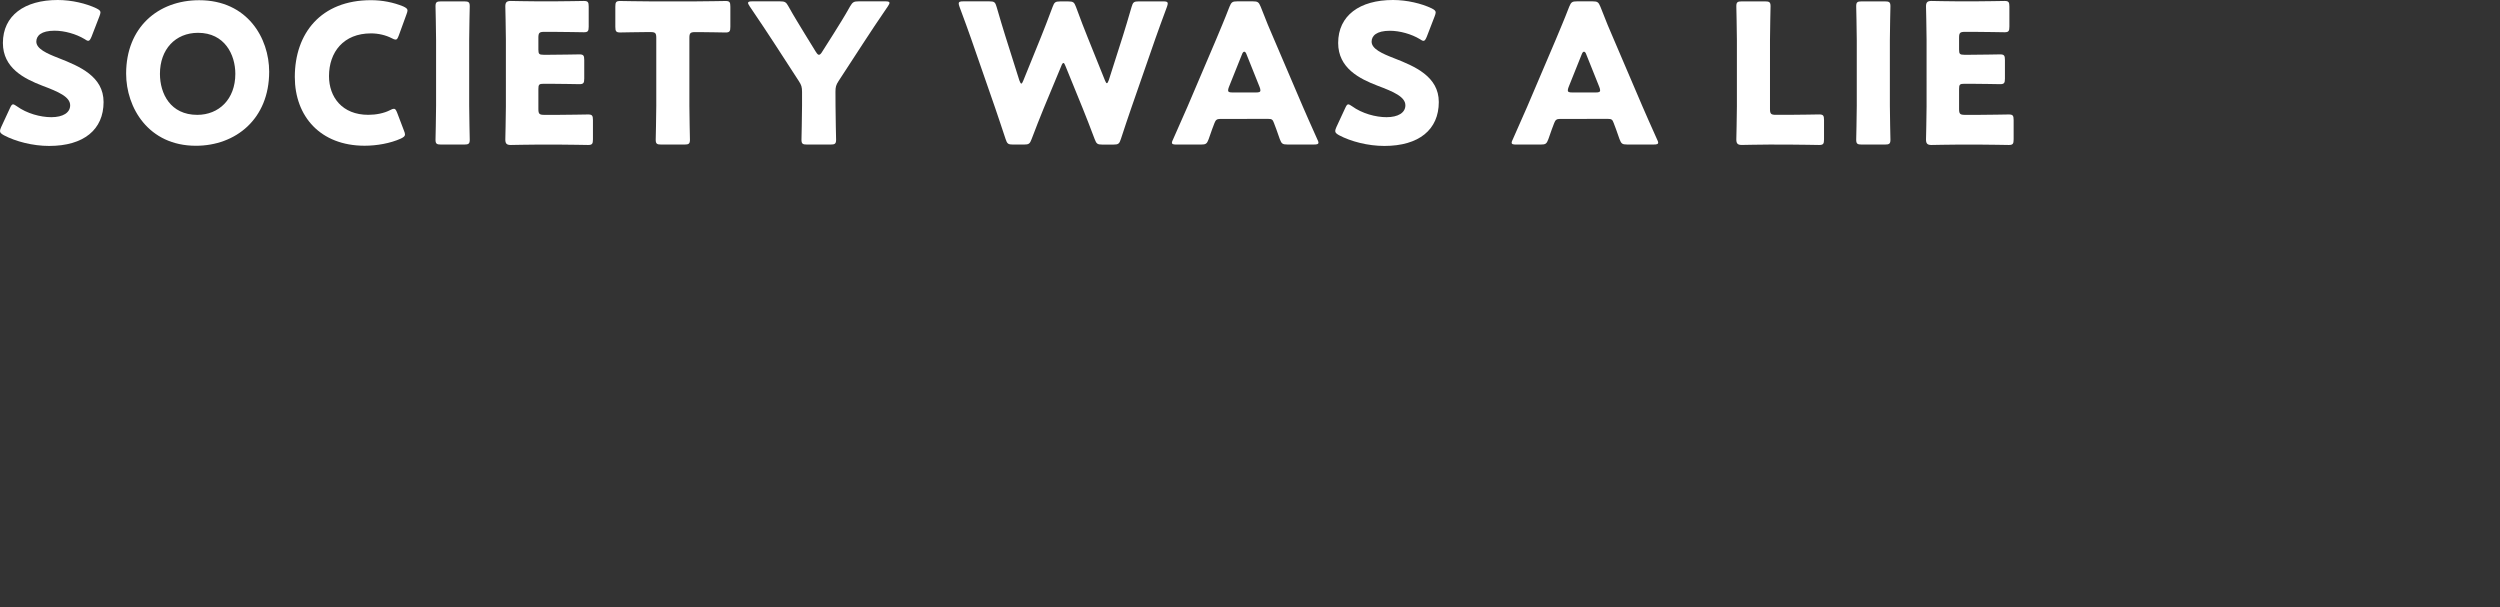 <?xml version="1.0" encoding="utf-8"?>
<!-- Generator: Adobe Illustrator 26.0.2, SVG Export Plug-In . SVG Version: 6.00 Build 0)  -->
<svg version="1.1" id="レイヤー_1" xmlns="http://www.w3.org/2000/svg" xmlns:xlink="http://www.w3.org/1999/xlink" x="0px"
	 y="0px" width="70.698px" height="17.169px" viewBox="0 0 70.698 17.169" style="enable-background:new 0 0 70.698 17.169;"
	 xml:space="preserve">
<rect x="0" y="0" width="70.698" height="17.169" fill="#333333" stroke="none"/>
<g>
	<path style="fill:#FFFFFF;" d="M2.929,2.885c0,0.78-0.56,1.242-1.539,1.242C0.923,4.127,0.44,4,0.11,3.825
		C0.033,3.781,0,3.753,0,3.704c0-0.027,0.011-0.06,0.033-0.11L0.28,3.061c0.033-0.072,0.055-0.11,0.088-0.11
		c0.027,0,0.061,0.022,0.11,0.055c0.28,0.203,0.665,0.308,0.973,0.308c0.329,0,0.533-0.127,0.533-0.335
		c0-0.242-0.335-0.385-0.786-0.555C0.681,2.225,0.082,1.923,0.082,1.215C0.082,0.44,0.693,0,1.632,0C2.028,0,2.44,0.099,2.726,0.236
		c0.077,0.039,0.115,0.066,0.115,0.115c0,0.027-0.011,0.06-0.027,0.104L2.588,1.039C2.555,1.115,2.533,1.154,2.495,1.154
		c-0.027,0-0.055-0.016-0.104-0.049C2.154,0.961,1.824,0.868,1.544,0.868c-0.379,0-0.517,0.143-0.517,0.308
		c0,0.203,0.291,0.335,0.632,0.467C2.248,1.874,2.929,2.16,2.929,2.885z"/>
	<path style="fill:#FFFFFF;" d="M7.612,2.028c0,1.341-0.951,2.094-2.072,2.094c-1.346,0-1.973-1.083-1.973-2.039
		c0-1.308,0.901-2.077,2.066-2.077C6.996,0.006,7.612,1.077,7.612,2.028z M4.523,2.088c0,0.56,0.297,1.16,1.055,1.16
		c0.61,0,1.077-0.44,1.077-1.16c0-0.544-0.302-1.16-1.055-1.16C4.958,0.929,4.523,1.396,4.523,2.088z"/>
	<path style="fill:#FFFFFF;" d="M11.453,3.803c0,0.049-0.039,0.077-0.115,0.115c-0.302,0.137-0.687,0.203-1.028,0.203
		c-1.248,0-1.973-0.83-1.973-1.945c0-1.231,0.736-2.171,2.154-2.171c0.319,0,0.632,0.061,0.912,0.176
		c0.082,0.039,0.121,0.066,0.121,0.115c0,0.027-0.011,0.061-0.027,0.104l-0.22,0.605c-0.033,0.082-0.049,0.115-0.088,0.115
		c-0.027,0-0.06-0.011-0.11-0.039c-0.17-0.088-0.379-0.137-0.588-0.137c-0.775,0-1.187,0.528-1.187,1.209
		c0,0.593,0.374,1.094,1.11,1.094c0.22,0,0.445-0.044,0.616-0.132c0.049-0.027,0.082-0.039,0.11-0.039
		c0.039,0,0.06,0.033,0.093,0.116l0.192,0.505C11.443,3.742,11.453,3.775,11.453,3.803z"/>
	<path style="fill:#FFFFFF;" d="M12.476,4.088c-0.127,0-0.16-0.022-0.16-0.137c0-0.039,0.016-0.671,0.016-0.961V1.137
		c0-0.291-0.016-0.923-0.016-0.961c0-0.115,0.033-0.137,0.16-0.137h0.648c0.127,0,0.16,0.022,0.16,0.137
		c0,0.039-0.016,0.671-0.016,0.961V2.99c0,0.291,0.016,0.923,0.016,0.961c0,0.115-0.033,0.137-0.16,0.137H12.476z"/>
	<path style="fill:#FFFFFF;" d="M15.779,3.248c0.258,0,0.813-0.011,0.852-0.011c0.115,0,0.137,0.033,0.137,0.16V3.94
		c0,0.127-0.022,0.16-0.137,0.16c-0.039,0-0.593-0.011-0.852-0.011h-0.56c-0.253,0-0.736,0.011-0.775,0.011
		c-0.115,0-0.154-0.039-0.154-0.154c0-0.039,0.016-0.648,0.016-0.94V1.121c0-0.291-0.016-0.901-0.016-0.94
		c0-0.115,0.039-0.154,0.154-0.154c0.039,0,0.522,0.011,0.775,0.011h0.44c0.258,0,0.813-0.011,0.852-0.011
		c0.115,0,0.137,0.033,0.137,0.159v0.566c0,0.127-0.022,0.16-0.137,0.16c-0.039,0-0.593-0.011-0.852-0.011h-0.269
		c-0.137,0-0.165,0.027-0.165,0.165v0.335c0,0.126,0.022,0.148,0.148,0.148h0.16c0.258,0,0.813-0.011,0.852-0.011
		c0.115,0,0.137,0.033,0.137,0.16V2.22c0,0.127-0.022,0.16-0.137,0.16c-0.039,0-0.593-0.011-0.852-0.011h-0.16
		c-0.127,0-0.148,0.022-0.148,0.148v0.566c0,0.137,0.027,0.165,0.165,0.165L15.779,3.248L15.779,3.248z"/>
	<path style="fill:#FFFFFF;" d="M19.495,2.99c0,0.291,0.016,0.923,0.016,0.961c0,0.115-0.033,0.137-0.16,0.137h-0.648
		c-0.127,0-0.16-0.022-0.16-0.137c0-0.039,0.016-0.671,0.016-0.961V1.072c0-0.137-0.027-0.165-0.165-0.165H18.28
		c-0.198,0-0.704,0.011-0.742,0.011c-0.115,0-0.137-0.033-0.137-0.16V0.187c0-0.127,0.022-0.159,0.137-0.159
		c0.039,0,0.593,0.011,0.852,0.011h1.275c0.258,0,0.813-0.011,0.852-0.011c0.115,0,0.137,0.033,0.137,0.159v0.572
		c0,0.127-0.022,0.16-0.137,0.16c-0.039,0-0.544-0.011-0.742-0.011H19.66c-0.137,0-0.165,0.027-0.165,0.165L19.495,2.99L19.495,2.99
		z"/>
	<path style="fill:#FFFFFF;" d="M23.628,2.99c0,0.291,0.016,0.923,0.016,0.961c0,0.115-0.033,0.137-0.16,0.137h-0.659
		c-0.127,0-0.16-0.022-0.16-0.137c0-0.039,0.016-0.671,0.016-0.961v-0.39c0-0.132-0.016-0.192-0.088-0.302l-0.681-1.05
		c-0.192-0.291-0.401-0.616-0.714-1.072c-0.027-0.044-0.044-0.072-0.044-0.094c0-0.033,0.039-0.044,0.115-0.044h0.786
		c0.143,0,0.176,0.022,0.242,0.143c0.165,0.297,0.308,0.522,0.467,0.786l0.308,0.5c0.039,0.06,0.06,0.082,0.088,0.082
		c0.027,0,0.055-0.027,0.088-0.082l0.324-0.511c0.16-0.258,0.302-0.478,0.467-0.775c0.072-0.121,0.104-0.143,0.247-0.143h0.753
		c0.077,0,0.115,0.011,0.115,0.044c0,0.022-0.016,0.049-0.044,0.094c-0.302,0.44-0.478,0.709-0.709,1.061l-0.687,1.055
		c-0.072,0.11-0.088,0.17-0.088,0.302L23.628,2.99L23.628,2.99z"/>
	<path style="fill:#FFFFFF;" d="M29.514,3.066c-0.115,0.286-0.209,0.517-0.341,0.868c-0.049,0.132-0.077,0.154-0.22,0.154h-0.302
		c-0.143,0-0.17-0.022-0.215-0.16c-0.115-0.352-0.192-0.572-0.291-0.868l-0.687-1.978c-0.088-0.253-0.17-0.473-0.324-0.89
		c-0.016-0.044-0.022-0.072-0.022-0.093c0-0.049,0.039-0.061,0.127-0.061h0.736c0.143,0,0.17,0.022,0.209,0.16
		c0.11,0.379,0.17,0.577,0.242,0.808l0.401,1.27c0.022,0.06,0.039,0.088,0.055,0.088c0.016,0,0.033-0.027,0.055-0.082l0.495-1.22
		c0.104-0.258,0.187-0.472,0.335-0.868c0.049-0.132,0.077-0.154,0.22-0.154h0.22c0.143,0,0.17,0.022,0.22,0.154
		c0.143,0.39,0.231,0.616,0.335,0.874l0.484,1.203c0.022,0.055,0.039,0.082,0.055,0.082c0.016,0,0.033-0.027,0.055-0.088
		l0.401-1.258c0.072-0.231,0.132-0.429,0.242-0.808c0.039-0.137,0.066-0.16,0.209-0.16h0.687c0.088,0,0.127,0.011,0.127,0.061
		c0,0.022-0.006,0.049-0.022,0.093c-0.154,0.418-0.236,0.638-0.324,0.89l-0.687,1.978c-0.099,0.291-0.181,0.528-0.291,0.868
		c-0.044,0.137-0.072,0.16-0.214,0.16h-0.308c-0.143,0-0.17-0.022-0.22-0.154c-0.132-0.352-0.225-0.588-0.335-0.863l-0.49-1.203
		c-0.022-0.06-0.039-0.088-0.06-0.088c-0.016,0-0.039,0.027-0.06,0.088L29.514,3.066z"/>
	<path style="fill:#FFFFFF;" d="M34.505,3.363c-0.088,0-0.127,0.027-0.16,0.115c-0.039,0.104-0.082,0.209-0.165,0.456
		c-0.049,0.132-0.077,0.154-0.22,0.154h-0.692c-0.088,0-0.127-0.011-0.127-0.055c0-0.022,0.011-0.049,0.033-0.093
		c0.203-0.456,0.313-0.704,0.407-0.923l0.808-1.896c0.104-0.253,0.236-0.555,0.379-0.929c0.055-0.132,0.082-0.154,0.225-0.154h0.434
		c0.143,0,0.17,0.022,0.225,0.154c0.143,0.374,0.275,0.687,0.374,0.912l0.808,1.89c0.104,0.242,0.214,0.489,0.418,0.945
		c0.022,0.044,0.033,0.072,0.033,0.093c0,0.044-0.039,0.055-0.127,0.055h-0.747c-0.143,0-0.17-0.022-0.22-0.154
		c-0.082-0.247-0.127-0.352-0.165-0.456c-0.033-0.094-0.06-0.115-0.16-0.115C35.868,3.363,34.505,3.363,34.505,3.363z M34.752,2.462
		c-0.016,0.039-0.022,0.072-0.022,0.093c0,0.049,0.039,0.06,0.127,0.06h0.659c0.088,0,0.127-0.011,0.127-0.06
		c0-0.022-0.006-0.055-0.022-0.093l-0.374-0.934c-0.016-0.044-0.039-0.066-0.06-0.066c-0.022,0-0.044,0.022-0.061,0.066
		L34.752,2.462z"/>
	<path style="fill:#FFFFFF;" d="M40.688,2.885c0,0.78-0.56,1.242-1.539,1.242c-0.467,0-0.951-0.127-1.28-0.302
		c-0.077-0.044-0.11-0.072-0.11-0.121c0-0.027,0.011-0.06,0.033-0.11l0.247-0.533c0.033-0.072,0.055-0.11,0.088-0.11
		c0.027,0,0.061,0.022,0.11,0.055c0.28,0.203,0.665,0.308,0.973,0.308c0.329,0,0.533-0.127,0.533-0.335
		c0-0.242-0.335-0.385-0.786-0.555c-0.517-0.198-1.115-0.5-1.115-1.209c0-0.776,0.61-1.215,1.55-1.215
		c0.396,0,0.808,0.099,1.094,0.236C40.561,0.275,40.6,0.302,40.6,0.352c0,0.027-0.011,0.06-0.027,0.104l-0.225,0.583
		c-0.033,0.077-0.055,0.116-0.093,0.116c-0.027,0-0.055-0.016-0.104-0.049c-0.236-0.143-0.566-0.236-0.846-0.236
		c-0.379,0-0.517,0.143-0.517,0.308c0,0.203,0.291,0.335,0.632,0.467C40.006,1.874,40.688,2.16,40.688,2.885z"/>
	<path style="fill:#FFFFFF;" d="M44.112,3.363c-0.088,0-0.127,0.027-0.16,0.115c-0.039,0.104-0.082,0.209-0.165,0.456
		c-0.049,0.132-0.077,0.154-0.22,0.154h-0.692c-0.088,0-0.127-0.011-0.127-0.055c0-0.022,0.011-0.049,0.033-0.093
		c0.203-0.456,0.313-0.704,0.407-0.923l0.808-1.896c0.104-0.253,0.236-0.555,0.379-0.929c0.055-0.132,0.082-0.154,0.225-0.154h0.434
		c0.143,0,0.17,0.022,0.225,0.154c0.143,0.374,0.275,0.687,0.374,0.912l0.808,1.89c0.104,0.242,0.214,0.489,0.418,0.945
		c0.022,0.044,0.033,0.072,0.033,0.093c0,0.044-0.039,0.055-0.127,0.055h-0.747c-0.143,0-0.17-0.022-0.22-0.154
		c-0.082-0.247-0.127-0.352-0.165-0.456c-0.033-0.094-0.06-0.115-0.16-0.115C45.475,3.363,44.112,3.363,44.112,3.363z M44.359,2.462
		c-0.016,0.039-0.022,0.072-0.022,0.093c0,0.049,0.039,0.06,0.127,0.06h0.659c0.088,0,0.127-0.011,0.127-0.06
		c0-0.022-0.006-0.055-0.022-0.093l-0.374-0.934c-0.016-0.044-0.039-0.066-0.06-0.066c-0.022,0-0.044,0.022-0.061,0.066
		L44.359,2.462z"/>
	<path style="fill:#FFFFFF;" d="M50.031,4.088c-0.253,0-0.736,0.011-0.775,0.011c-0.115,0-0.154-0.039-0.154-0.154
		c0-0.039,0.016-0.648,0.016-0.94V1.137c0-0.291-0.016-0.923-0.016-0.961c0-0.115,0.033-0.137,0.16-0.137h0.648
		c0.127,0,0.16,0.022,0.16,0.137c0,0.039-0.016,0.671-0.016,0.961v1.945c0,0.137,0.027,0.165,0.165,0.165h0.374
		c0.258,0,0.813-0.011,0.852-0.011c0.115,0,0.137,0.033,0.137,0.16V3.94c0,0.127-0.022,0.16-0.137,0.16
		c-0.039,0-0.593-0.011-0.852-0.011L50.031,4.088L50.031,4.088z"/>
	<path style="fill:#FFFFFF;" d="M52.652,4.088c-0.127,0-0.16-0.022-0.16-0.137c0-0.039,0.016-0.671,0.016-0.961V1.137
		c0-0.291-0.016-0.923-0.016-0.961c0-0.115,0.033-0.137,0.16-0.137h0.648c0.127,0,0.16,0.022,0.16,0.137
		c0,0.039-0.016,0.671-0.016,0.961V2.99c0,0.291,0.016,0.923,0.016,0.961c0,0.115-0.033,0.137-0.16,0.137H52.652z"/>
	<path style="fill:#FFFFFF;" d="M55.955,3.248c0.258,0,0.813-0.011,0.852-0.011c0.115,0,0.137,0.033,0.137,0.16V3.94
		c0,0.127-0.022,0.16-0.137,0.16c-0.039,0-0.593-0.011-0.852-0.011h-0.56c-0.253,0-0.736,0.011-0.775,0.011
		c-0.115,0-0.154-0.039-0.154-0.154c0-0.039,0.016-0.648,0.016-0.94V1.121c0-0.291-0.016-0.901-0.016-0.94
		c0-0.115,0.039-0.154,0.154-0.154c0.039,0,0.522,0.011,0.775,0.011h0.44c0.258,0,0.813-0.011,0.852-0.011
		c0.115,0,0.137,0.033,0.137,0.159v0.566c0,0.127-0.022,0.16-0.137,0.16c-0.039,0-0.593-0.011-0.852-0.011h-0.269
		c-0.137,0-0.165,0.027-0.165,0.165v0.335c0,0.126,0.022,0.148,0.148,0.148h0.16c0.258,0,0.813-0.011,0.852-0.011
		c0.115,0,0.137,0.033,0.137,0.16V2.22c0,0.127-0.022,0.16-0.137,0.16c-0.039,0-0.593-0.011-0.852-0.011h-0.16
		c-0.127,0-0.148,0.022-0.148,0.148v0.566c0,0.137,0.027,0.165,0.165,0.165L55.955,3.248L55.955,3.248z"/>
</g>
</svg>
